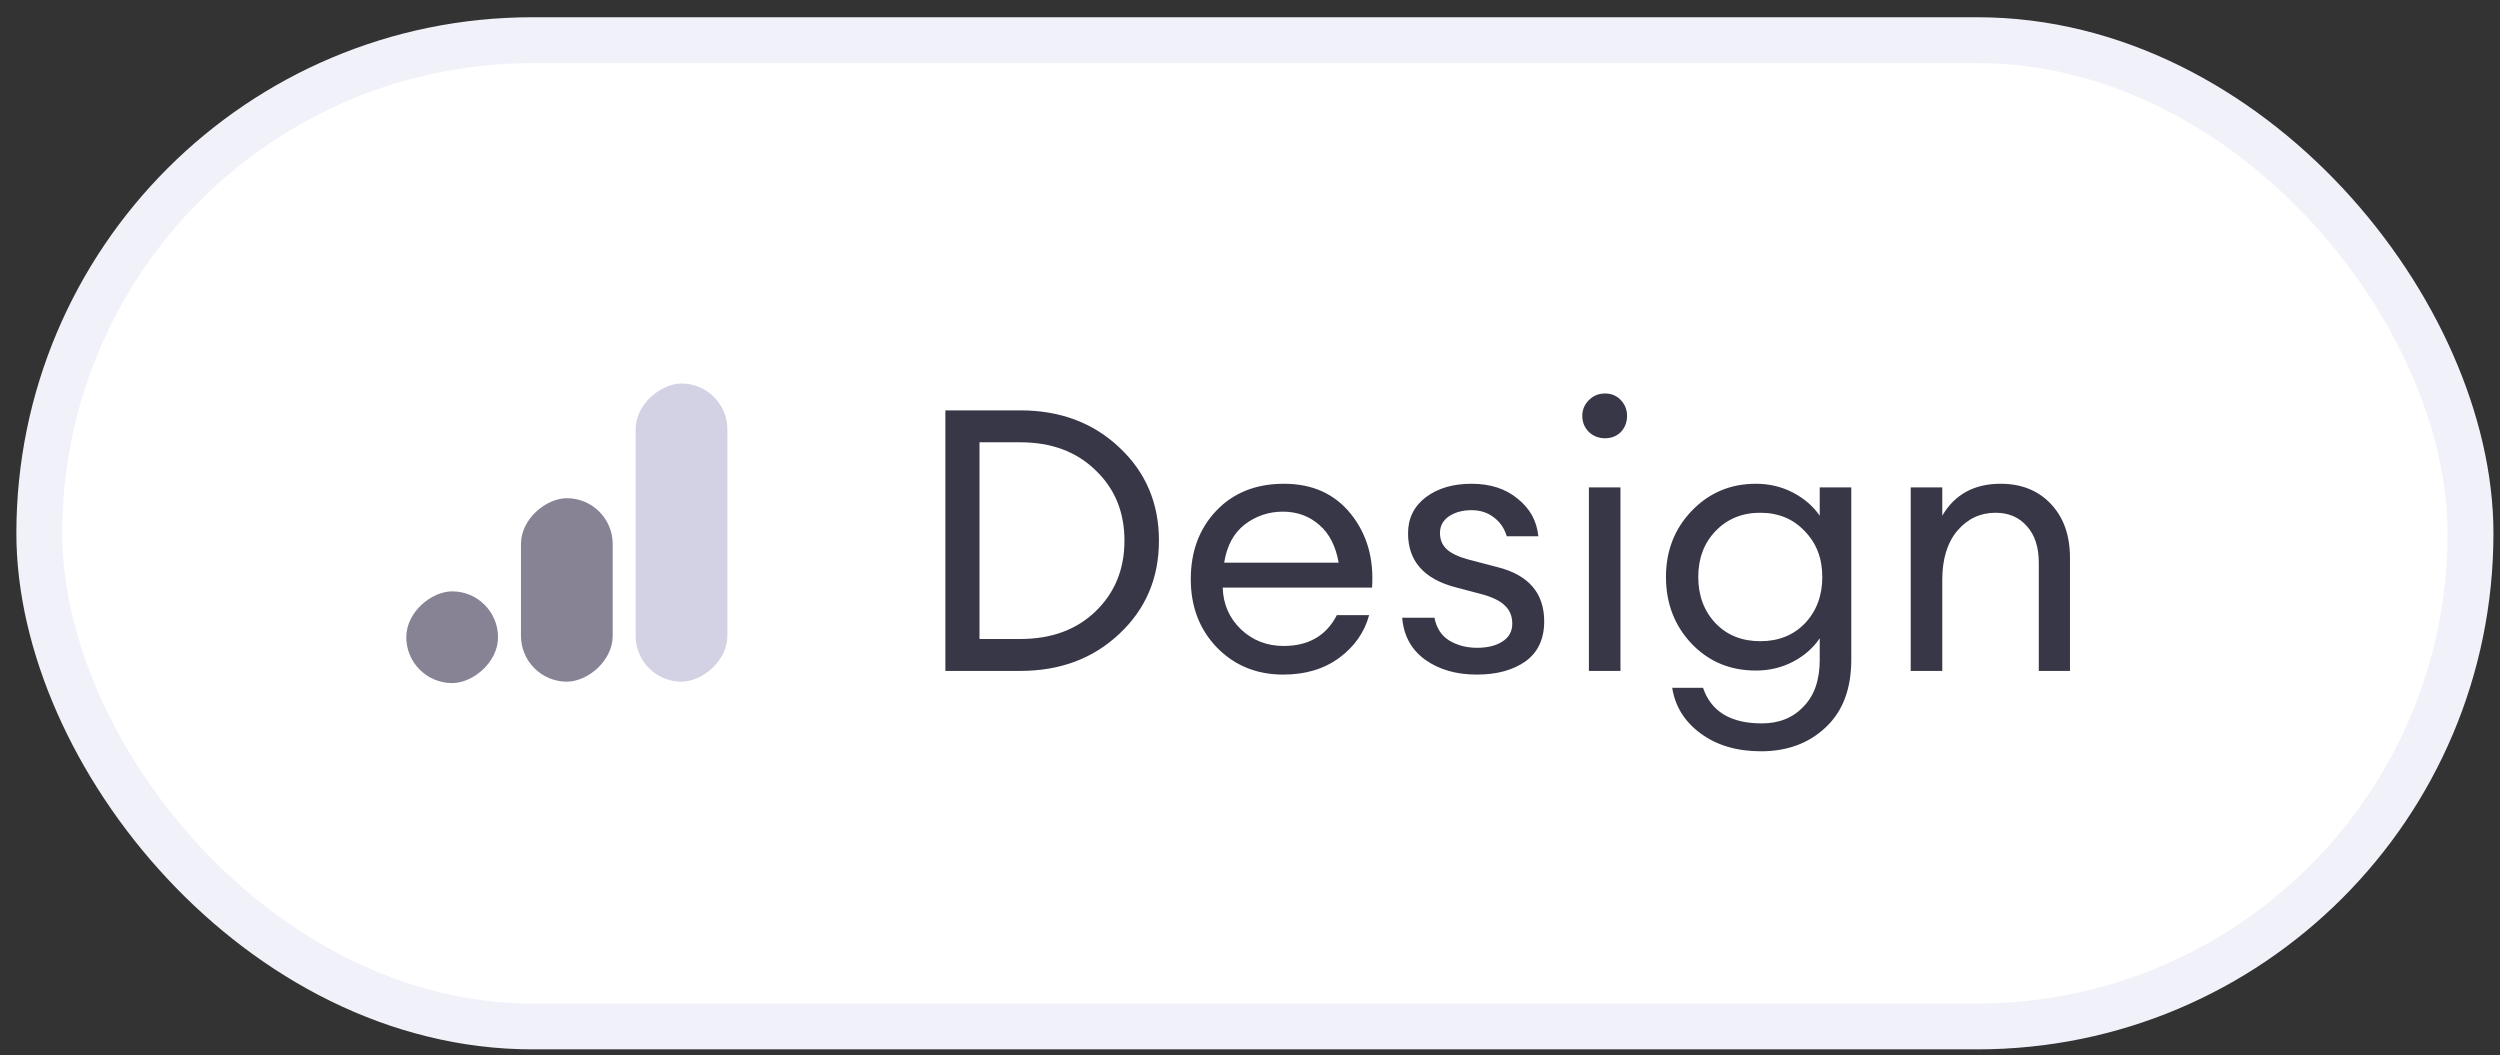 <svg width="109" height="46" viewBox="0 0 109 46" fill="none" xmlns="http://www.w3.org/2000/svg">
<rect x="0" y="0" width="109" height="46" fill="#333333" stroke="none"/>
<rect x="1.714" y="1.752" width="106" height="43" rx="21.5" fill="white"/>
<rect x="1.714" y="1.752" width="106" height="43" rx="21.5" stroke="#F1F1FA" stroke-width="2"/>
<rect x="17.714" y="29.783" width="4" height="4" rx="2" transform="rotate(-90 17.714 29.783)" fill="#878395"/>
<rect x="22.714" y="29.721" width="8" height="4" rx="2" transform="rotate(-90 22.714 29.721)" fill="#878395"/>
<rect x="27.714" y="29.721" width="13" height="4" rx="2" transform="rotate(-90 27.714 29.721)" fill="#D2D2E4"/>
<path d="M41.218 29.252V17.892H44.482C46.221 17.892 47.661 18.431 48.802 19.508C49.954 20.585 50.53 21.94 50.53 23.572C50.53 25.204 49.954 26.559 48.802 27.636C47.661 28.713 46.221 29.252 44.482 29.252H41.218ZM42.706 27.86H44.482C45.837 27.86 46.93 27.46 47.762 26.66C48.605 25.849 49.026 24.82 49.026 23.572C49.026 22.324 48.605 21.3 47.762 20.5C46.93 19.689 45.837 19.284 44.482 19.284H42.706V27.86ZM55.95 29.412C54.787 29.412 53.822 29.017 53.054 28.228C52.296 27.439 51.918 26.447 51.918 25.252C51.918 24.047 52.286 23.055 53.022 22.276C53.768 21.487 54.755 21.092 55.982 21.092C57.219 21.092 58.19 21.529 58.894 22.404C59.598 23.279 59.907 24.351 59.822 25.62H53.31C53.331 26.345 53.598 26.953 54.11 27.444C54.622 27.924 55.24 28.164 55.966 28.164C57.054 28.164 57.827 27.716 58.286 26.82H59.694C59.491 27.567 59.059 28.185 58.398 28.676C57.736 29.167 56.92 29.412 55.95 29.412ZM57.518 22.884C57.08 22.5 56.552 22.308 55.934 22.308C55.315 22.308 54.76 22.495 54.27 22.868C53.79 23.241 53.491 23.796 53.374 24.532H58.366C58.238 23.807 57.955 23.257 57.518 22.884ZM64.383 29.412C63.487 29.412 62.735 29.193 62.127 28.756C61.53 28.319 61.199 27.711 61.135 26.932H62.543C62.629 27.38 62.842 27.711 63.183 27.924C63.535 28.137 63.941 28.244 64.399 28.244C64.858 28.244 65.226 28.153 65.503 27.972C65.791 27.791 65.935 27.529 65.935 27.188C65.935 26.868 65.829 26.607 65.615 26.404C65.413 26.201 65.077 26.036 64.607 25.908L63.455 25.604C62.079 25.241 61.391 24.457 61.391 23.252C61.391 22.601 61.647 22.079 62.159 21.684C62.682 21.289 63.349 21.092 64.159 21.092C64.981 21.092 65.653 21.311 66.175 21.748C66.709 22.175 67.007 22.719 67.071 23.38H65.695C65.589 23.028 65.397 22.751 65.119 22.548C64.853 22.345 64.533 22.244 64.159 22.244C63.765 22.244 63.434 22.335 63.167 22.516C62.911 22.697 62.783 22.937 62.783 23.236C62.783 23.524 62.879 23.759 63.071 23.94C63.263 24.121 63.573 24.271 63.999 24.388L65.279 24.724C66.645 25.065 67.327 25.855 67.327 27.092C67.327 27.86 67.055 28.441 66.511 28.836C65.967 29.22 65.258 29.412 64.383 29.412ZM70.668 18.836C70.487 19.017 70.257 19.108 69.98 19.108C69.703 19.108 69.468 19.017 69.276 18.836C69.084 18.644 68.988 18.409 68.988 18.132C68.988 17.865 69.084 17.636 69.276 17.444C69.468 17.252 69.703 17.156 69.98 17.156C70.257 17.156 70.487 17.252 70.668 17.444C70.849 17.636 70.94 17.865 70.94 18.132C70.94 18.409 70.849 18.644 70.668 18.836ZM69.276 29.252V21.252H70.652V29.252H69.276ZM76.78 32.756C75.724 32.756 74.844 32.495 74.14 31.972C73.447 31.46 73.036 30.799 72.908 29.988H74.252C74.604 31.023 75.458 31.54 76.812 31.54C77.57 31.54 78.178 31.295 78.636 30.804C79.106 30.324 79.34 29.647 79.34 28.772V27.828C79.052 28.255 78.663 28.596 78.172 28.852C77.682 29.108 77.143 29.236 76.556 29.236C75.436 29.236 74.503 28.847 73.756 28.068C73.01 27.279 72.636 26.308 72.636 25.156C72.636 24.015 73.01 23.055 73.756 22.276C74.514 21.487 75.447 21.092 76.556 21.092C77.143 21.092 77.682 21.22 78.172 21.476C78.663 21.732 79.052 22.068 79.34 22.484V21.252H80.716V28.756C80.716 30.036 80.343 31.023 79.596 31.716C78.86 32.409 77.922 32.756 76.78 32.756ZM74.796 27.172C75.298 27.695 75.948 27.956 76.748 27.956C77.548 27.956 78.199 27.695 78.7 27.172C79.202 26.639 79.452 25.967 79.452 25.156C79.452 24.345 79.196 23.679 78.684 23.156C78.183 22.623 77.538 22.356 76.748 22.356C75.959 22.356 75.308 22.623 74.796 23.156C74.295 23.679 74.044 24.345 74.044 25.156C74.044 25.967 74.295 26.639 74.796 27.172ZM83.307 29.252V21.252H84.683V22.484C85.227 21.556 86.075 21.092 87.227 21.092C88.134 21.092 88.865 21.385 89.419 21.972C89.974 22.559 90.251 23.343 90.251 24.324V29.252H88.891V24.532C88.891 23.86 88.721 23.332 88.379 22.948C88.038 22.553 87.579 22.356 87.003 22.356C86.342 22.356 85.787 22.617 85.339 23.14C84.902 23.663 84.683 24.377 84.683 25.284V29.252H83.307Z" fill="#373747"/>
</svg>
